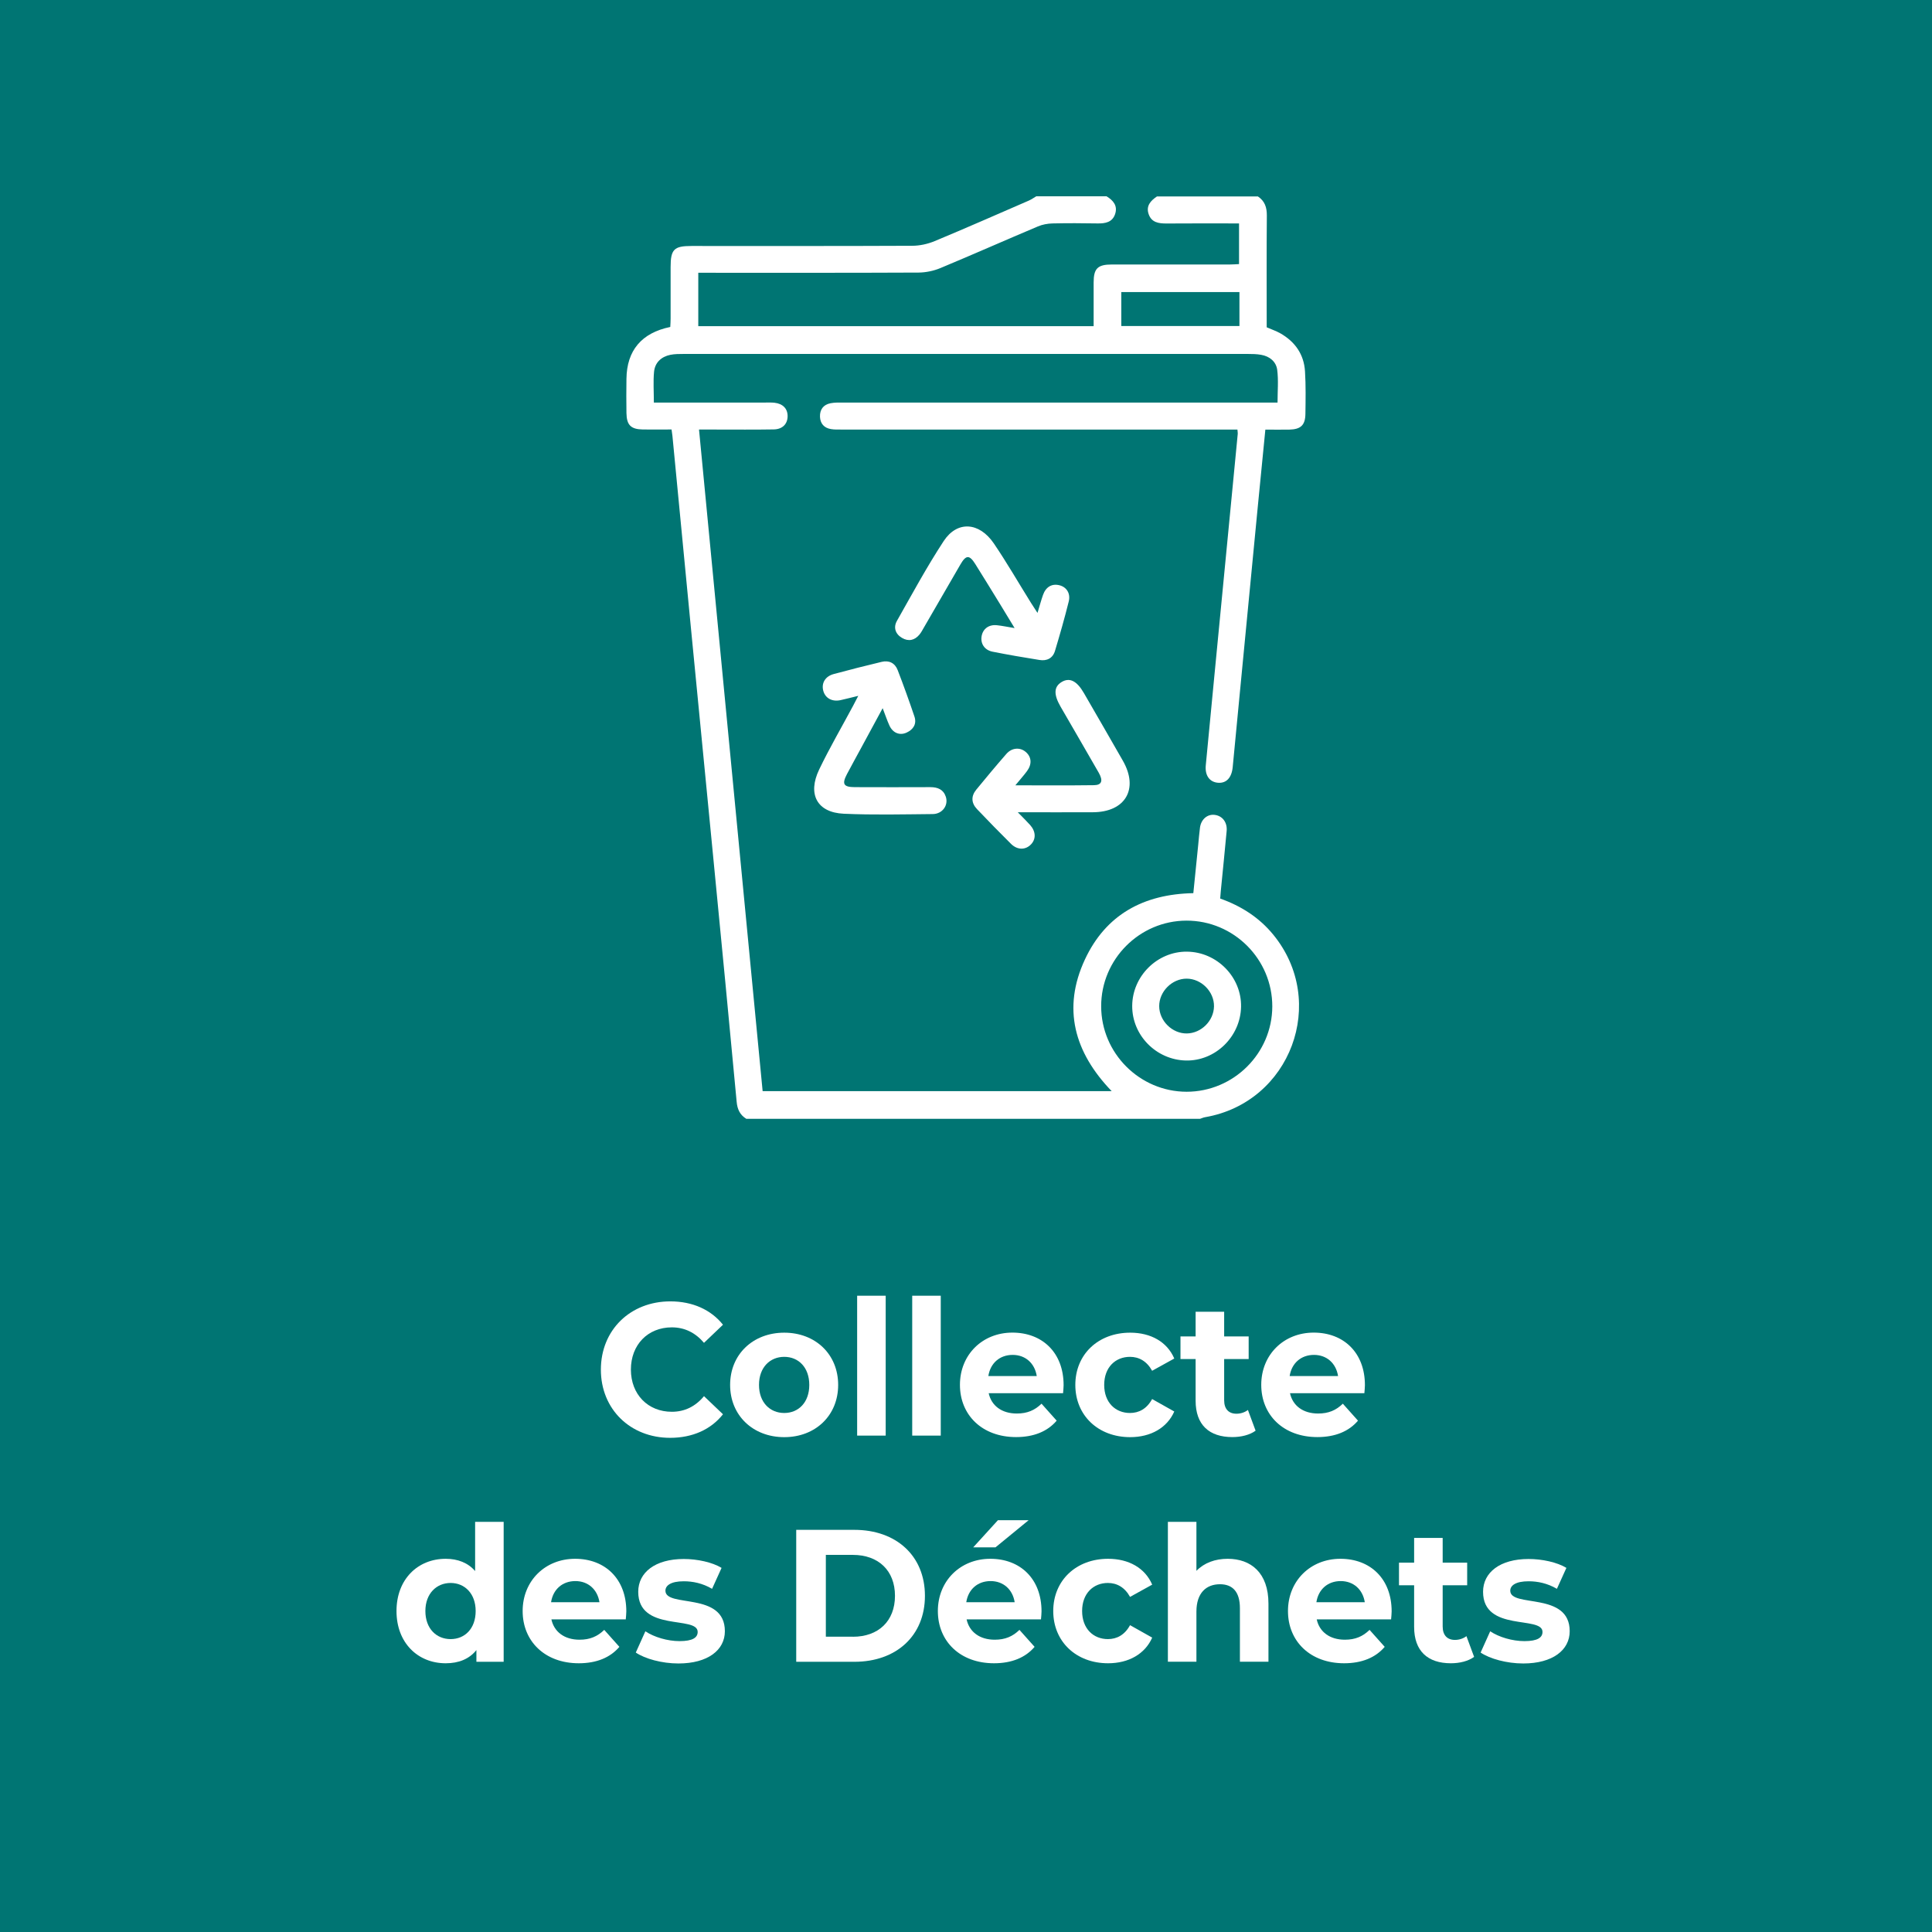 <?xml version="1.0" encoding="UTF-8"?>
<svg xmlns="http://www.w3.org/2000/svg" id="service_citoyen" data-name="service citoyen" viewBox="0 0 287 287">
  <defs>
    <style>
      .cls-1 {
        fill: #fff;
      }

      .cls-2 {
        fill: #007573;
      }
    </style>
  </defs>
  <rect class="cls-2" width="287" height="287"></rect>
  <g>
    <path class="cls-1" d="m110.85,166.19c-.94-.58-1.32-1.41-1.42-2.53-1.11-11.94-2.27-23.88-3.43-35.81-1.12-11.58-2.25-23.16-3.38-34.74-.91-9.45-1.82-18.9-2.73-28.36-.03-.26-.07-.52-.13-.95-1.43,0-2.85.02-4.26,0-1.78-.03-2.41-.65-2.44-2.44-.03-1.69-.02-3.39,0-5.08.05-4.2,2.23-6.83,6.51-7.71.02-.39.05-.82.05-1.25,0-2.54,0-5.08,0-7.63,0-2.64.49-3.15,3.09-3.15,10.93,0,21.86.02,32.79-.03,1.12,0,2.3-.26,3.34-.69,4.69-1.95,9.33-4,13.99-6.02.39-.17.74-.43,1.11-.64,3.48,0,6.96,0,10.44,0,1,.61,1.68,1.41,1.27,2.64-.41,1.22-1.45,1.41-2.61,1.39-2.23-.04-4.46-.05-6.69,0-.73.02-1.51.16-2.18.45-4.84,2.04-9.64,4.17-14.49,6.19-.99.41-2.14.65-3.21.66-10.34.05-20.69.03-31.03.03-.57,0-1.13,0-1.71,0v7.93h58.73c0-2.22,0-4.35,0-6.48,0-2.09.6-2.68,2.71-2.68,5.84,0,11.68,0,17.52,0,.47,0,.94-.04,1.37-.06v-6.04c-3.67,0-7.23-.02-10.8.01-1.15,0-2.19-.15-2.62-1.37-.44-1.24.29-2.02,1.23-2.65h14.99c1.03.68,1.34,1.63,1.33,2.85-.05,5.53-.02,11.05-.02,16.59.71.31,1.39.54,2,.88,2.21,1.25,3.54,3.14,3.69,5.68.13,2.09.09,4.19.06,6.29-.02,1.69-.69,2.31-2.39,2.35-1.15.02-2.3,0-3.56,0-.38,3.88-.75,7.64-1.12,11.4-.86,8.92-1.72,17.84-2.58,26.75-.38,3.99-.77,7.99-1.15,11.98-.15,1.57-.93,2.42-2.17,2.33-1.25-.09-1.98-1.07-1.83-2.6.82-8.65,1.67-17.3,2.5-25.96.75-7.76,1.5-15.53,2.25-23.29.01-.13-.02-.26-.05-.62h-1.65c-19.05,0-38.09,0-57.14,0-.53,0-1.08.02-1.6-.07-1.01-.17-1.58-.82-1.62-1.83-.04-1.07.5-1.8,1.57-2.01.61-.12,1.24-.1,1.86-.1,20.87,0,41.75,0,62.62,0,.62,0,1.23,0,1.92,0,0-1.71.15-3.31-.05-4.86-.16-1.22-1.12-2.01-2.38-2.23-.65-.12-1.33-.13-2-.13-27.92,0-55.84,0-83.77,0-.67,0-1.35,0-2,.13-1.35.28-2.28,1.14-2.42,2.51-.14,1.45-.03,2.92-.03,4.58.56,0,1.08,0,1.6,0,5,0,9.99,0,14.99,0,.45,0,.9-.02,1.34.03,1.23.14,1.94.87,1.94,1.98,0,1.16-.75,1.96-2.06,1.98-2.85.05-5.71.02-8.56.02-.8,0-1.59,0-2.54,0,3.16,32.83,6.3,65.51,9.45,98.28h51.85c-5.54-5.75-7.38-12.28-3.96-19.59,3.09-6.6,8.66-9.68,16.09-9.82.24-2.39.48-4.81.73-7.22.08-.84.15-1.69.26-2.53.17-1.22,1.09-2.01,2.17-1.88,1.15.13,1.91,1.1,1.79,2.4-.27,2.97-.58,5.94-.87,8.92-.03.35-.05.7-.09,1.11,3.12,1.11,5.79,2.81,7.88,5.36,8.17,9.97,2.58,24.93-10.12,27.12-.26.04-.5.16-.75.24h-67.45Zm52.73-16.71c0,6.97,5.72,12.69,12.69,12.7,6.97,0,12.71-5.69,12.73-12.66.02-7.03-5.73-12.78-12.76-12.76-6.97.02-12.67,5.74-12.66,12.72Zm20.54-106.09h-17.55v5.04h17.55v-5.04Z"></path>
    <path class="cls-1" d="m150.84,116.66c4.1,0,7.88.03,11.66-.02,1.17-.01,1.4-.65.72-1.85-1.88-3.28-3.79-6.56-5.68-9.83-1.03-1.79-.99-2.93.14-3.63,1.19-.74,2.28-.2,3.33,1.62,1.93,3.36,3.89,6.7,5.8,10.07,2.38,4.18.37,7.62-4.46,7.64-3.6.02-7.2,0-11.16,0,.76.78,1.32,1.32,1.83,1.89.86.96.9,2.08.14,2.88-.81.85-2.02.87-2.97-.07-1.71-1.69-3.39-3.42-5.05-5.16-.86-.9-.91-1.92-.12-2.89,1.47-1.79,2.95-3.57,4.48-5.32.81-.93,2.02-1.01,2.86-.3.88.74.97,1.82.2,2.86-.47.64-1.01,1.23-1.72,2.1Z"></path>
    <path class="cls-1" d="m127.49,103.37c-1.02.25-1.83.46-2.64.64-1.23.26-2.23-.28-2.54-1.35-.33-1.15.26-2.19,1.54-2.53,2.36-.64,4.74-1.24,7.12-1.81,1.1-.27,1.98.18,2.38,1.22.88,2.28,1.71,4.59,2.49,6.9.37,1.1-.16,1.93-1.17,2.39-1.03.47-2.04.04-2.54-1.04-.35-.76-.61-1.56-1.01-2.59-1.15,2.12-2.17,4.01-3.2,5.91-.7,1.29-1.41,2.58-2.1,3.88-.78,1.48-.52,1.93,1.14,1.94,3.74.01,7.49.02,11.23,0,1.1,0,1.95.34,2.31,1.42.42,1.26-.49,2.56-1.93,2.58-4.41.04-8.83.15-13.24-.05-3.94-.18-5.41-2.89-3.64-6.57,1.54-3.21,3.34-6.29,5.02-9.43.23-.42.44-.85.77-1.48Z"></path>
    <path class="cls-1" d="m150.72,93.3c-.8-1.31-1.45-2.4-2.12-3.49-1.23-2.01-2.47-4.02-3.72-6.02-.87-1.39-1.38-1.38-2.22.08-1.81,3.12-3.61,6.24-5.42,9.36-.2.35-.39.71-.64,1.02-.72.88-1.64,1.08-2.61.51-.99-.58-1.3-1.56-.75-2.53,2.26-3.99,4.44-8.03,6.95-11.86,2-3.04,5.27-2.83,7.44.35,1.95,2.87,3.68,5.88,5.52,8.83.28.45.57.89.97,1.5.31-1.01.53-1.85.82-2.67.43-1.22,1.35-1.73,2.48-1.43,1.03.28,1.64,1.21,1.34,2.41-.61,2.46-1.31,4.9-2.04,7.33-.33,1.1-1.21,1.53-2.3,1.35-2.33-.37-4.65-.77-6.97-1.23-1.22-.24-1.84-1.23-1.62-2.36.21-1.06,1.08-1.7,2.27-1.57.78.08,1.56.25,2.61.42Z"></path>
    <path class="cls-1" d="m176.34,141.37c4.45.05,8.1,3.78,8.02,8.18-.08,4.45-3.82,8.09-8.21,7.99-4.41-.11-7.98-3.75-7.96-8.11.02-4.43,3.74-8.11,8.14-8.06Zm-.05,4.01c-2.18-.01-4.1,1.91-4.09,4.09.01,2.19,1.95,4.09,4.12,4.05,2.14-.04,3.98-1.88,4.02-4.02.04-2.18-1.87-4.11-4.05-4.12Z"></path>
  </g>
  <g>
    <path class="cls-1" d="m89.26,203.46c0-5.91,4.4-10.14,10.32-10.14,3.29,0,6.03,1.23,7.82,3.47l-2.82,2.69c-1.28-1.51-2.88-2.3-4.78-2.3-3.56,0-6.08,2.58-6.08,6.27s2.53,6.27,6.08,6.27c1.9,0,3.5-.78,4.78-2.32l2.82,2.69c-1.79,2.27-4.54,3.5-7.85,3.5-5.89,0-10.29-4.23-10.29-10.13Z"></path>
    <path class="cls-1" d="m108.46,205.73c0-4.54,3.4-7.76,8.04-7.76s8.01,3.22,8.01,7.76-3.37,7.76-8.01,7.76-8.04-3.22-8.04-7.76Zm11.76,0c0-2.6-1.6-4.17-3.72-4.17s-3.75,1.57-3.75,4.17,1.63,4.17,3.75,4.17,3.72-1.57,3.72-4.17Z"></path>
    <path class="cls-1" d="m127.33,192.48h4.24v20.78h-4.24v-20.78Z"></path>
    <path class="cls-1" d="m135.51,192.48h4.24v20.78h-4.24v-20.78Z"></path>
    <path class="cls-1" d="m157.92,206.96h-11.05c.41,1.88,1.96,3.02,4.18,3.02,1.55,0,2.66-.48,3.67-1.46l2.25,2.52c-1.36,1.6-3.4,2.44-6.03,2.44-5.05,0-8.34-3.28-8.34-7.76s3.34-7.76,7.79-7.76,7.61,2.97,7.61,7.81c0,.34-.05.81-.08,1.18Zm-11.11-2.55h7.2c-.3-1.9-1.68-3.14-3.58-3.14s-3.31,1.21-3.61,3.14Z"></path>
    <path class="cls-1" d="m159.74,205.73c0-4.54,3.4-7.76,8.15-7.76,3.07,0,5.49,1.37,6.55,3.84l-3.29,1.82c-.79-1.43-1.96-2.07-3.29-2.07-2.15,0-3.83,1.54-3.83,4.17s1.68,4.17,3.83,4.17c1.33,0,2.5-.62,3.29-2.07l3.29,1.85c-1.06,2.41-3.48,3.81-6.55,3.81-4.75,0-8.15-3.22-8.15-7.76Z"></path>
    <path class="cls-1" d="m186.52,212.53c-.87.64-2.15.95-3.45.95-3.45,0-5.46-1.82-5.46-5.4v-6.19h-2.25v-3.36h2.25v-3.67h4.24v3.67h3.64v3.36h-3.64v6.13c0,1.29.68,1.99,1.82,1.99.62,0,1.25-.2,1.71-.56l1.14,3.08Z"></path>
    <path class="cls-1" d="m202.68,206.96h-11.05c.41,1.88,1.96,3.02,4.18,3.02,1.55,0,2.66-.48,3.67-1.46l2.25,2.52c-1.36,1.6-3.4,2.44-6.03,2.44-5.05,0-8.34-3.28-8.34-7.76s3.34-7.76,7.79-7.76,7.61,2.97,7.61,7.81c0,.34-.05.81-.08,1.18Zm-11.11-2.55h7.2c-.3-1.9-1.68-3.14-3.58-3.14s-3.31,1.21-3.61,3.14Z"></path>
    <path class="cls-1" d="m74.82,226.08v20.78h-4.05v-1.74c-1.06,1.32-2.61,1.96-4.56,1.96-4.13,0-7.31-3.02-7.31-7.76s3.18-7.76,7.31-7.76c1.79,0,3.31.59,4.37,1.82v-7.31h4.24Zm-4.16,13.24c0-2.6-1.63-4.17-3.72-4.17s-3.75,1.57-3.75,4.17,1.63,4.17,3.75,4.17,3.72-1.57,3.72-4.17Z"></path>
    <path class="cls-1" d="m92.96,240.56h-11.05c.41,1.88,1.96,3.02,4.18,3.02,1.55,0,2.66-.48,3.67-1.46l2.25,2.52c-1.36,1.6-3.4,2.44-6.03,2.44-5.05,0-8.34-3.28-8.34-7.76s3.34-7.76,7.79-7.76,7.61,2.97,7.61,7.81c0,.34-.05.81-.08,1.18Zm-11.11-2.55h7.2c-.3-1.9-1.68-3.14-3.58-3.14s-3.31,1.21-3.61,3.14Z"></path>
    <path class="cls-1" d="m94.46,245.46l1.41-3.13c1.3.87,3.29,1.46,5.08,1.46,1.96,0,2.69-.53,2.69-1.37,0-2.46-8.83.06-8.83-5.96,0-2.86,2.5-4.87,6.76-4.87,2.01,0,4.24.48,5.62,1.32l-1.41,3.11c-1.44-.84-2.88-1.12-4.21-1.12-1.9,0-2.72.62-2.72,1.4,0,2.58,8.83.08,8.83,6.02,0,2.8-2.53,4.79-6.9,4.79-2.47,0-4.97-.7-6.33-1.62Z"></path>
    <path class="cls-1" d="m118.28,227.26h8.64c6.22,0,10.48,3.86,10.48,9.8s-4.26,9.8-10.48,9.8h-8.64v-19.6Zm8.42,15.88c3.78,0,6.25-2.32,6.25-6.08s-2.47-6.08-6.25-6.08h-4.02v12.15h4.02Z"></path>
    <path class="cls-1" d="m154.64,240.56h-11.05c.41,1.88,1.96,3.02,4.18,3.02,1.55,0,2.66-.48,3.67-1.46l2.25,2.52c-1.36,1.6-3.4,2.44-6.03,2.44-5.05,0-8.34-3.28-8.34-7.76s3.34-7.76,7.79-7.76,7.61,2.97,7.61,7.81c0,.34-.05.81-.08,1.18Zm-11.11-2.55h7.2c-.3-1.9-1.68-3.14-3.58-3.14s-3.31,1.21-3.61,3.14Zm4.35-8.15h-3.31l3.67-4.03h4.56l-4.92,4.03Z"></path>
    <path class="cls-1" d="m156.46,239.32c0-4.54,3.4-7.76,8.15-7.76,3.07,0,5.49,1.37,6.55,3.84l-3.29,1.82c-.79-1.43-1.96-2.07-3.29-2.07-2.15,0-3.83,1.54-3.83,4.17s1.68,4.17,3.83,4.17c1.33,0,2.5-.62,3.29-2.07l3.29,1.85c-1.06,2.41-3.48,3.81-6.55,3.81-4.75,0-8.15-3.22-8.15-7.76Z"></path>
    <path class="cls-1" d="m188.43,238.23v8.62h-4.24v-7.95c0-2.44-1.09-3.56-2.96-3.56-2.04,0-3.5,1.29-3.5,4.06v7.45h-4.24v-20.78h4.24v7.28c1.14-1.18,2.77-1.79,4.64-1.79,3.45,0,6.06,2.07,6.06,6.66Z"></path>
    <path class="cls-1" d="m206.65,240.56h-11.05c.41,1.88,1.96,3.02,4.18,3.02,1.55,0,2.66-.48,3.67-1.46l2.25,2.52c-1.36,1.6-3.4,2.44-6.03,2.44-5.05,0-8.34-3.28-8.34-7.76s3.34-7.76,7.79-7.76,7.61,2.97,7.61,7.81c0,.34-.05.81-.08,1.18Zm-11.11-2.55h7.2c-.3-1.9-1.68-3.14-3.58-3.14s-3.31,1.21-3.61,3.14Z"></path>
    <path class="cls-1" d="m218.98,246.13c-.87.64-2.15.95-3.45.95-3.45,0-5.46-1.82-5.46-5.4v-6.19h-2.25v-3.36h2.25v-3.67h4.24v3.67h3.64v3.36h-3.64v6.13c0,1.29.68,1.99,1.82,1.99.62,0,1.25-.2,1.71-.56l1.14,3.08Z"></path>
    <path class="cls-1" d="m219.96,245.46l1.41-3.13c1.3.87,3.29,1.46,5.08,1.46,1.96,0,2.69-.53,2.69-1.37,0-2.46-8.83.06-8.83-5.96,0-2.86,2.5-4.87,6.76-4.87,2.01,0,4.24.48,5.62,1.32l-1.41,3.11c-1.44-.84-2.88-1.12-4.21-1.12-1.9,0-2.72.62-2.72,1.4,0,2.58,8.83.08,8.83,6.02,0,2.8-2.53,4.79-6.9,4.79-2.47,0-4.97-.7-6.33-1.62Z"></path>
  </g>
</svg>

